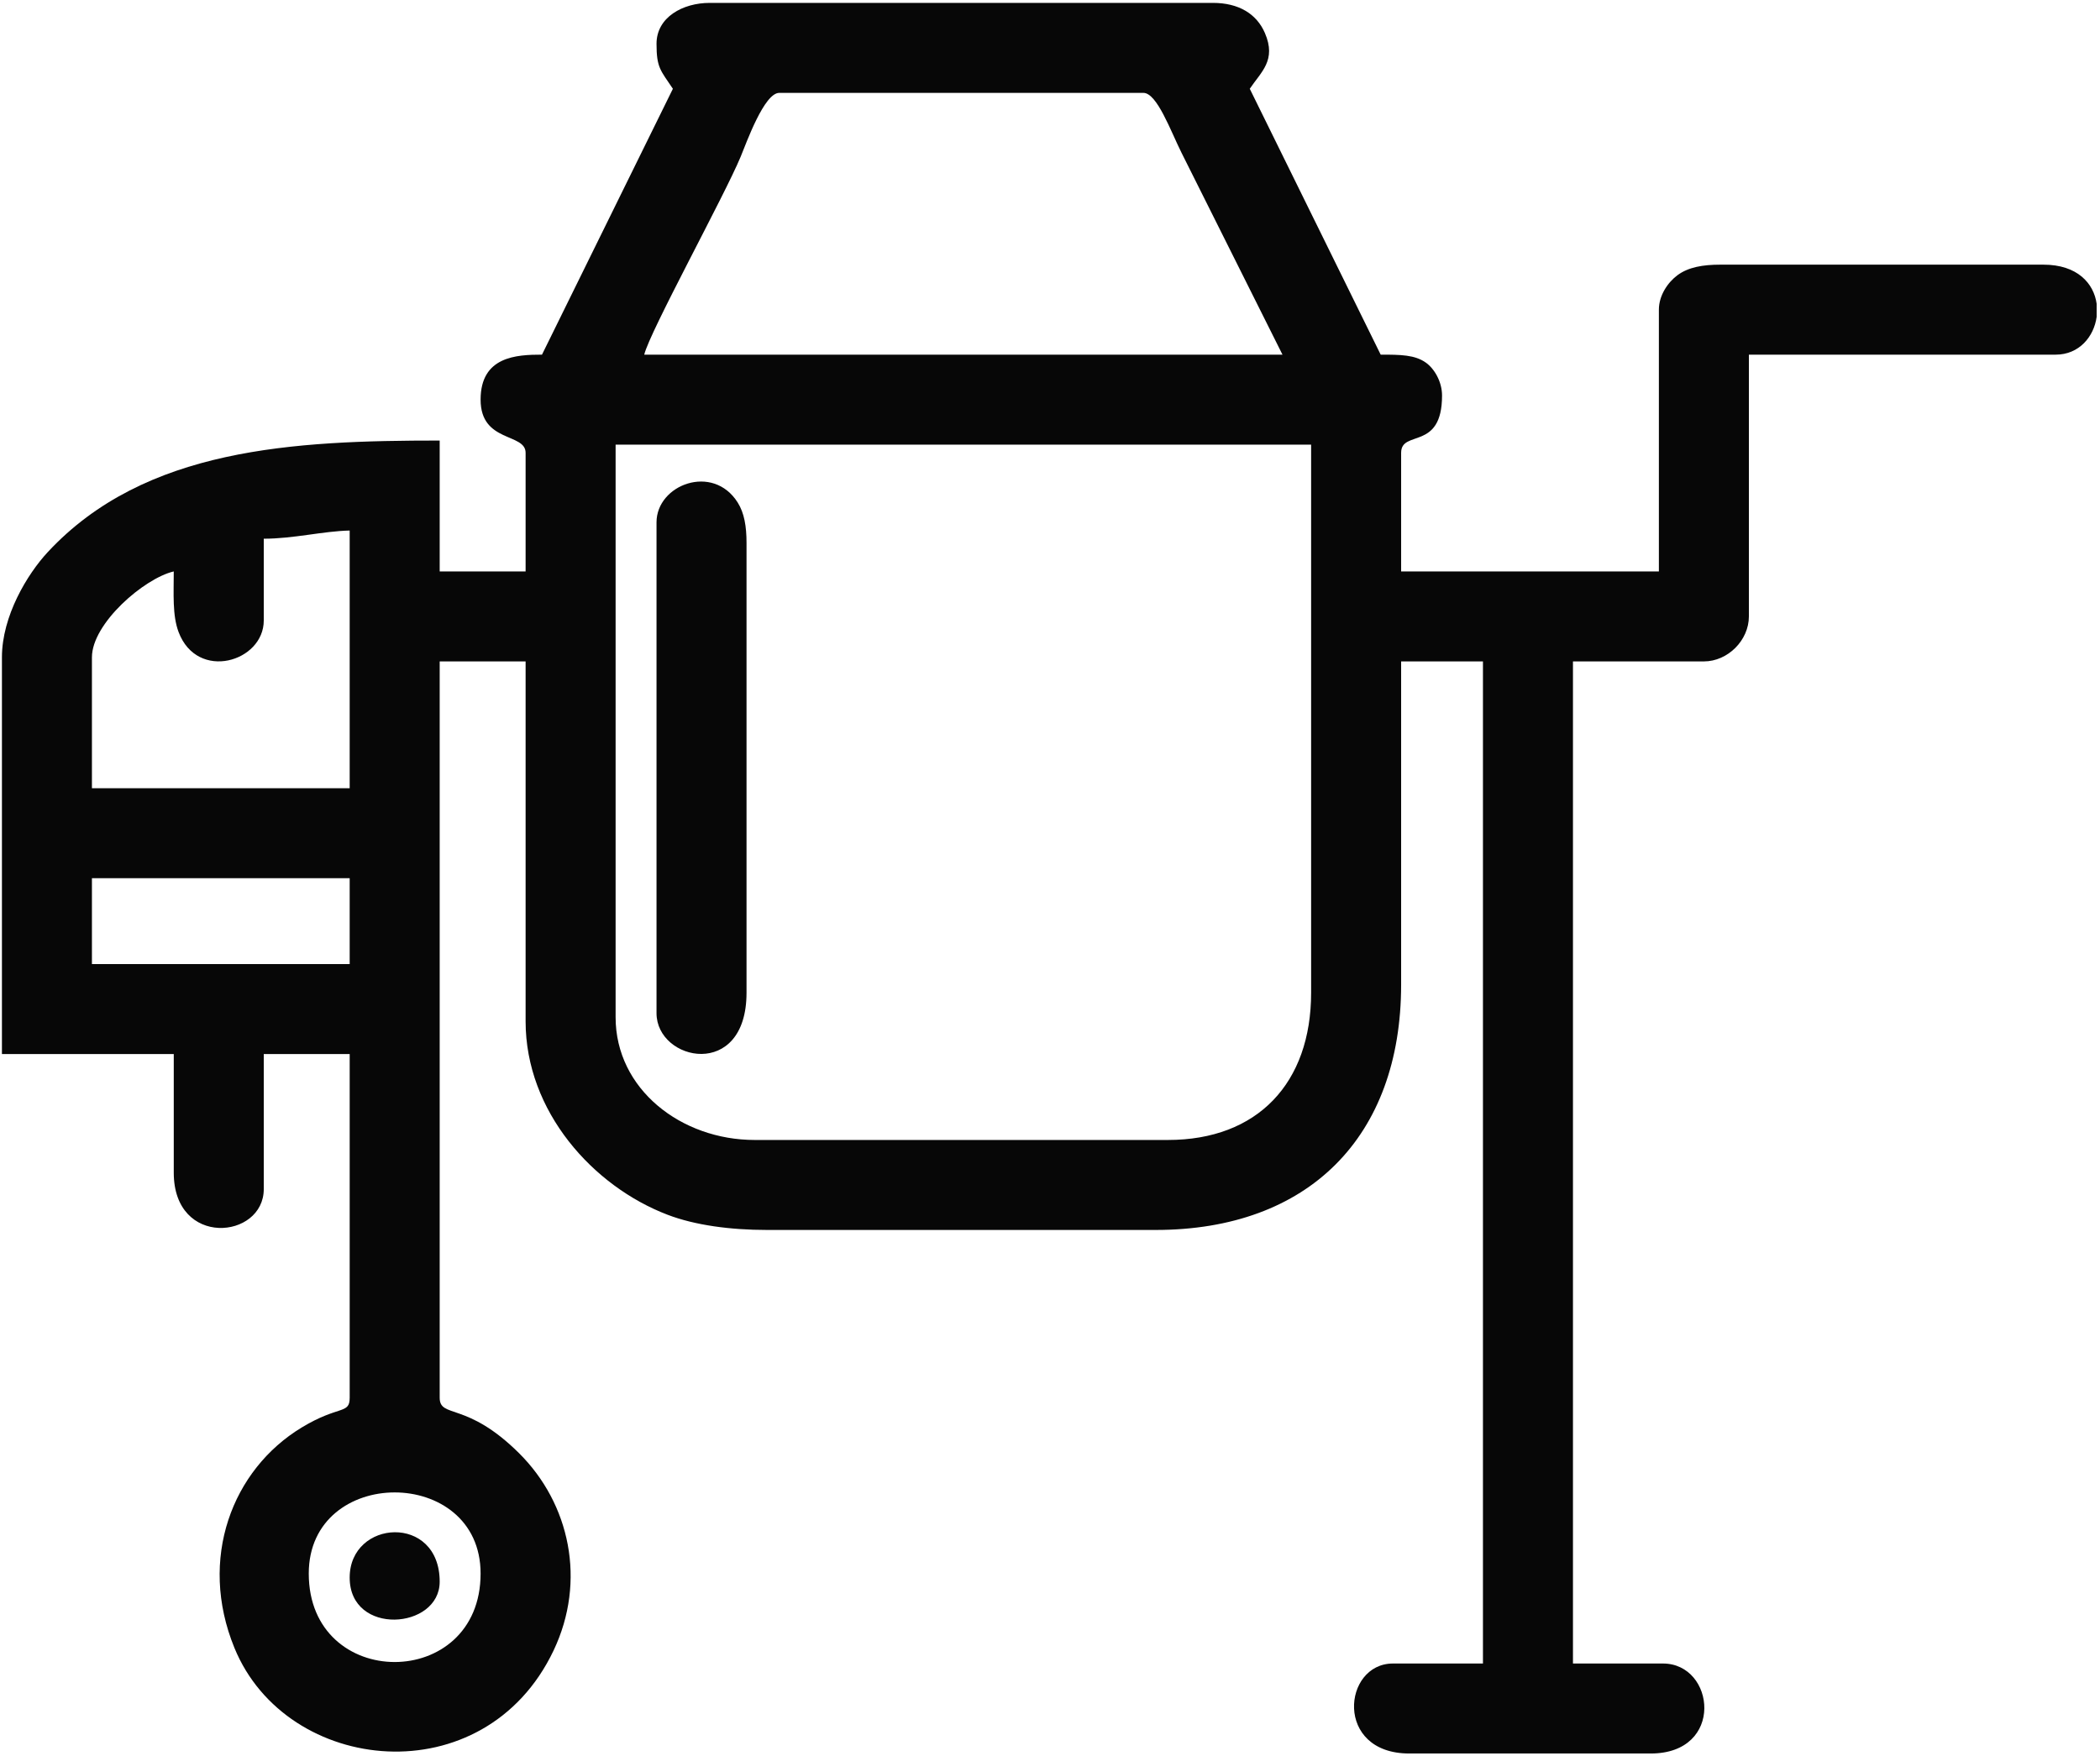 <?xml version="1.0" encoding="UTF-8"?>
<!DOCTYPE svg PUBLIC "-//W3C//DTD SVG 1.1//EN" "http://www.w3.org/Graphics/SVG/1.1/DTD/svg11.dtd">
<!-- Creator: CorelDRAW 2020 (64-Bit) -->
<svg xmlns="http://www.w3.org/2000/svg" xml:space="preserve" width="208mm" height="174mm" version="1.1" style="shape-rendering:geometricPrecision; text-rendering:geometricPrecision; image-rendering:optimizeQuality; fill-rule:evenodd; clip-rule:evenodd"
viewBox="0 0 20800 17400"
 xmlns:xlink="http://www.w3.org/1999/xlink"
 xmlns:xodm="http://www.corel.com/coreldraw/odm/2003">
 <defs>
  <style type="text/css">
   <![CDATA[
    .fil0 {fill:#070707}
   ]]>
  </style>
 </defs>
 <g id="Vrstva_x0020_1">
  <g id="_2021937021728">
   <path class="fil0" d="M3058.24 15589.41c0,-1071.48 1701.96,-1071.48 1701.96,0 0,1168.48 -1701.96,1169.27 -1701.96,0zm17708.47 -12579.58l0 129.44c-26.76,196.69 -174.02,374.35 -405.23,374.35l-3039.21 0 0 2593.45c0,236.77 -208.98,445.75 -445.75,445.75l-1296.72 0 0 9928.09 891.5 0c517.97,0 615.09,891.5 -121.58,891.5l-2390.85 0c-745.25,0 -659.98,-891.5 -162.09,-891.5l891.5 0 0 -9928.09 -810.45 0 0 3201.3c0,1511.39 -919.98,2431.37 -2431.37,2431.37l-3849.67 0c-362.26,0 -712.11,-46.52 -984.27,-150.37 -739.01,-282.02 -1406.56,-1023.77 -1406.56,-1916.29l0 -3566.01 -850.99 0 0 7294.11c0,209.37 265.62,32.7 786.6,550.64 502.17,499.24 669.18,1265.38 341.18,1954.92 -684.04,1438.08 -2644.5,1235.5 -3160.95,-26.63 -361.02,-882.25 -22.63,-1766.51 667.02,-2183.65 370.27,-223.95 474.65,-127.03 474.65,-295.28l0 -3403.92 -850.98 0 0 1337.25c0,497.9 -891.5,583.16 -891.5,-162.09l0 -1175.16 -1701.96 0 0 -3930.71c0,-408.35 250.7,-824.19 455.34,-1044.01 961.5,-1032.78 2435.47,-1103.7 3880.6,-1103.7l0 1296.73 850.99 0 0 -1175.16c0,-199.62 -445.76,-96.48 -445.76,-526.8 0,-428.82 355.84,-445.76 607.97,-445.69l1296.6 -2634.04c-122.98,-183.67 -162.09,-208.13 -162.09,-445.76 0,-263.16 260.21,-405.22 526.79,-405.22l4984.31 0c253.85,0 432.63,107.68 514.8,298.68 116.24,270.17 -37.32,383.88 -149.97,552.23l1296.61 2634.06c198.88,0 337.91,1.42 447.63,79.16 82.76,58.64 160.21,186.96 160.21,326.05 0,552.6 -405.23,334.1 -405.23,567.33l0 1175.16 2552.94 0 0 -2593.46c0,-143.73 91.54,-273.11 184.9,-341.89 107.98,-79.55 252.4,-103.87 422.94,-103.87l3201.31 0c336.27,0 498.75,185.79 526.79,387.73zm-9198.67 8284.16l-4092.81 0c-729.82,0 -1377.77,-504.52 -1377.77,-1215.69l0 -5673.18 6888.87 0 0 5430.05c0,895.19 -530.34,1458.82 -1418.29,1458.82zm-10657.51 -2593.46l2552.94 0 0 850.98 -2552.94 0 0 -850.98zm0 -2188.23c0,-336.12 517.18,-782.65 810.46,-850.98 0,219.09 -14.85,434.5 47.88,600.49 185.82,491.71 843.62,295.26 843.62,-114.22l0 -810.46c294.37,0 587.63,-75.17 850.98,-81.04l0 2552.94 -2552.94 0 0 -1296.73zm6807.84 -5592.15l3606.53 0c135.23,0 270.22,378.37 378.21,594.33l999.56 1999.14 -6321.56 0c51.97,-223.08 797.32,-1579.07 955.45,-1962.21 57.2,-138.61 232.94,-631.26 381.81,-631.26z"/>
   <path class="fil0" d="M6502.68 5175.04l0 4862.75c0,478.05 891.5,666.39 891.5,-202.62l0 -4457.51c0,-161.42 -21.86,-294.92 -87.33,-398.95 -245.57,-390.25 -804.17,-177.48 -804.17,196.33z"/>
   <path class="fil0" d="M3463.47 15629.93c0,580.71 891.5,515.05 891.5,40.53 0,-675.51 -891.5,-618.06 -891.5,-40.53z"/>
  </g>
 </g>
</svg>
